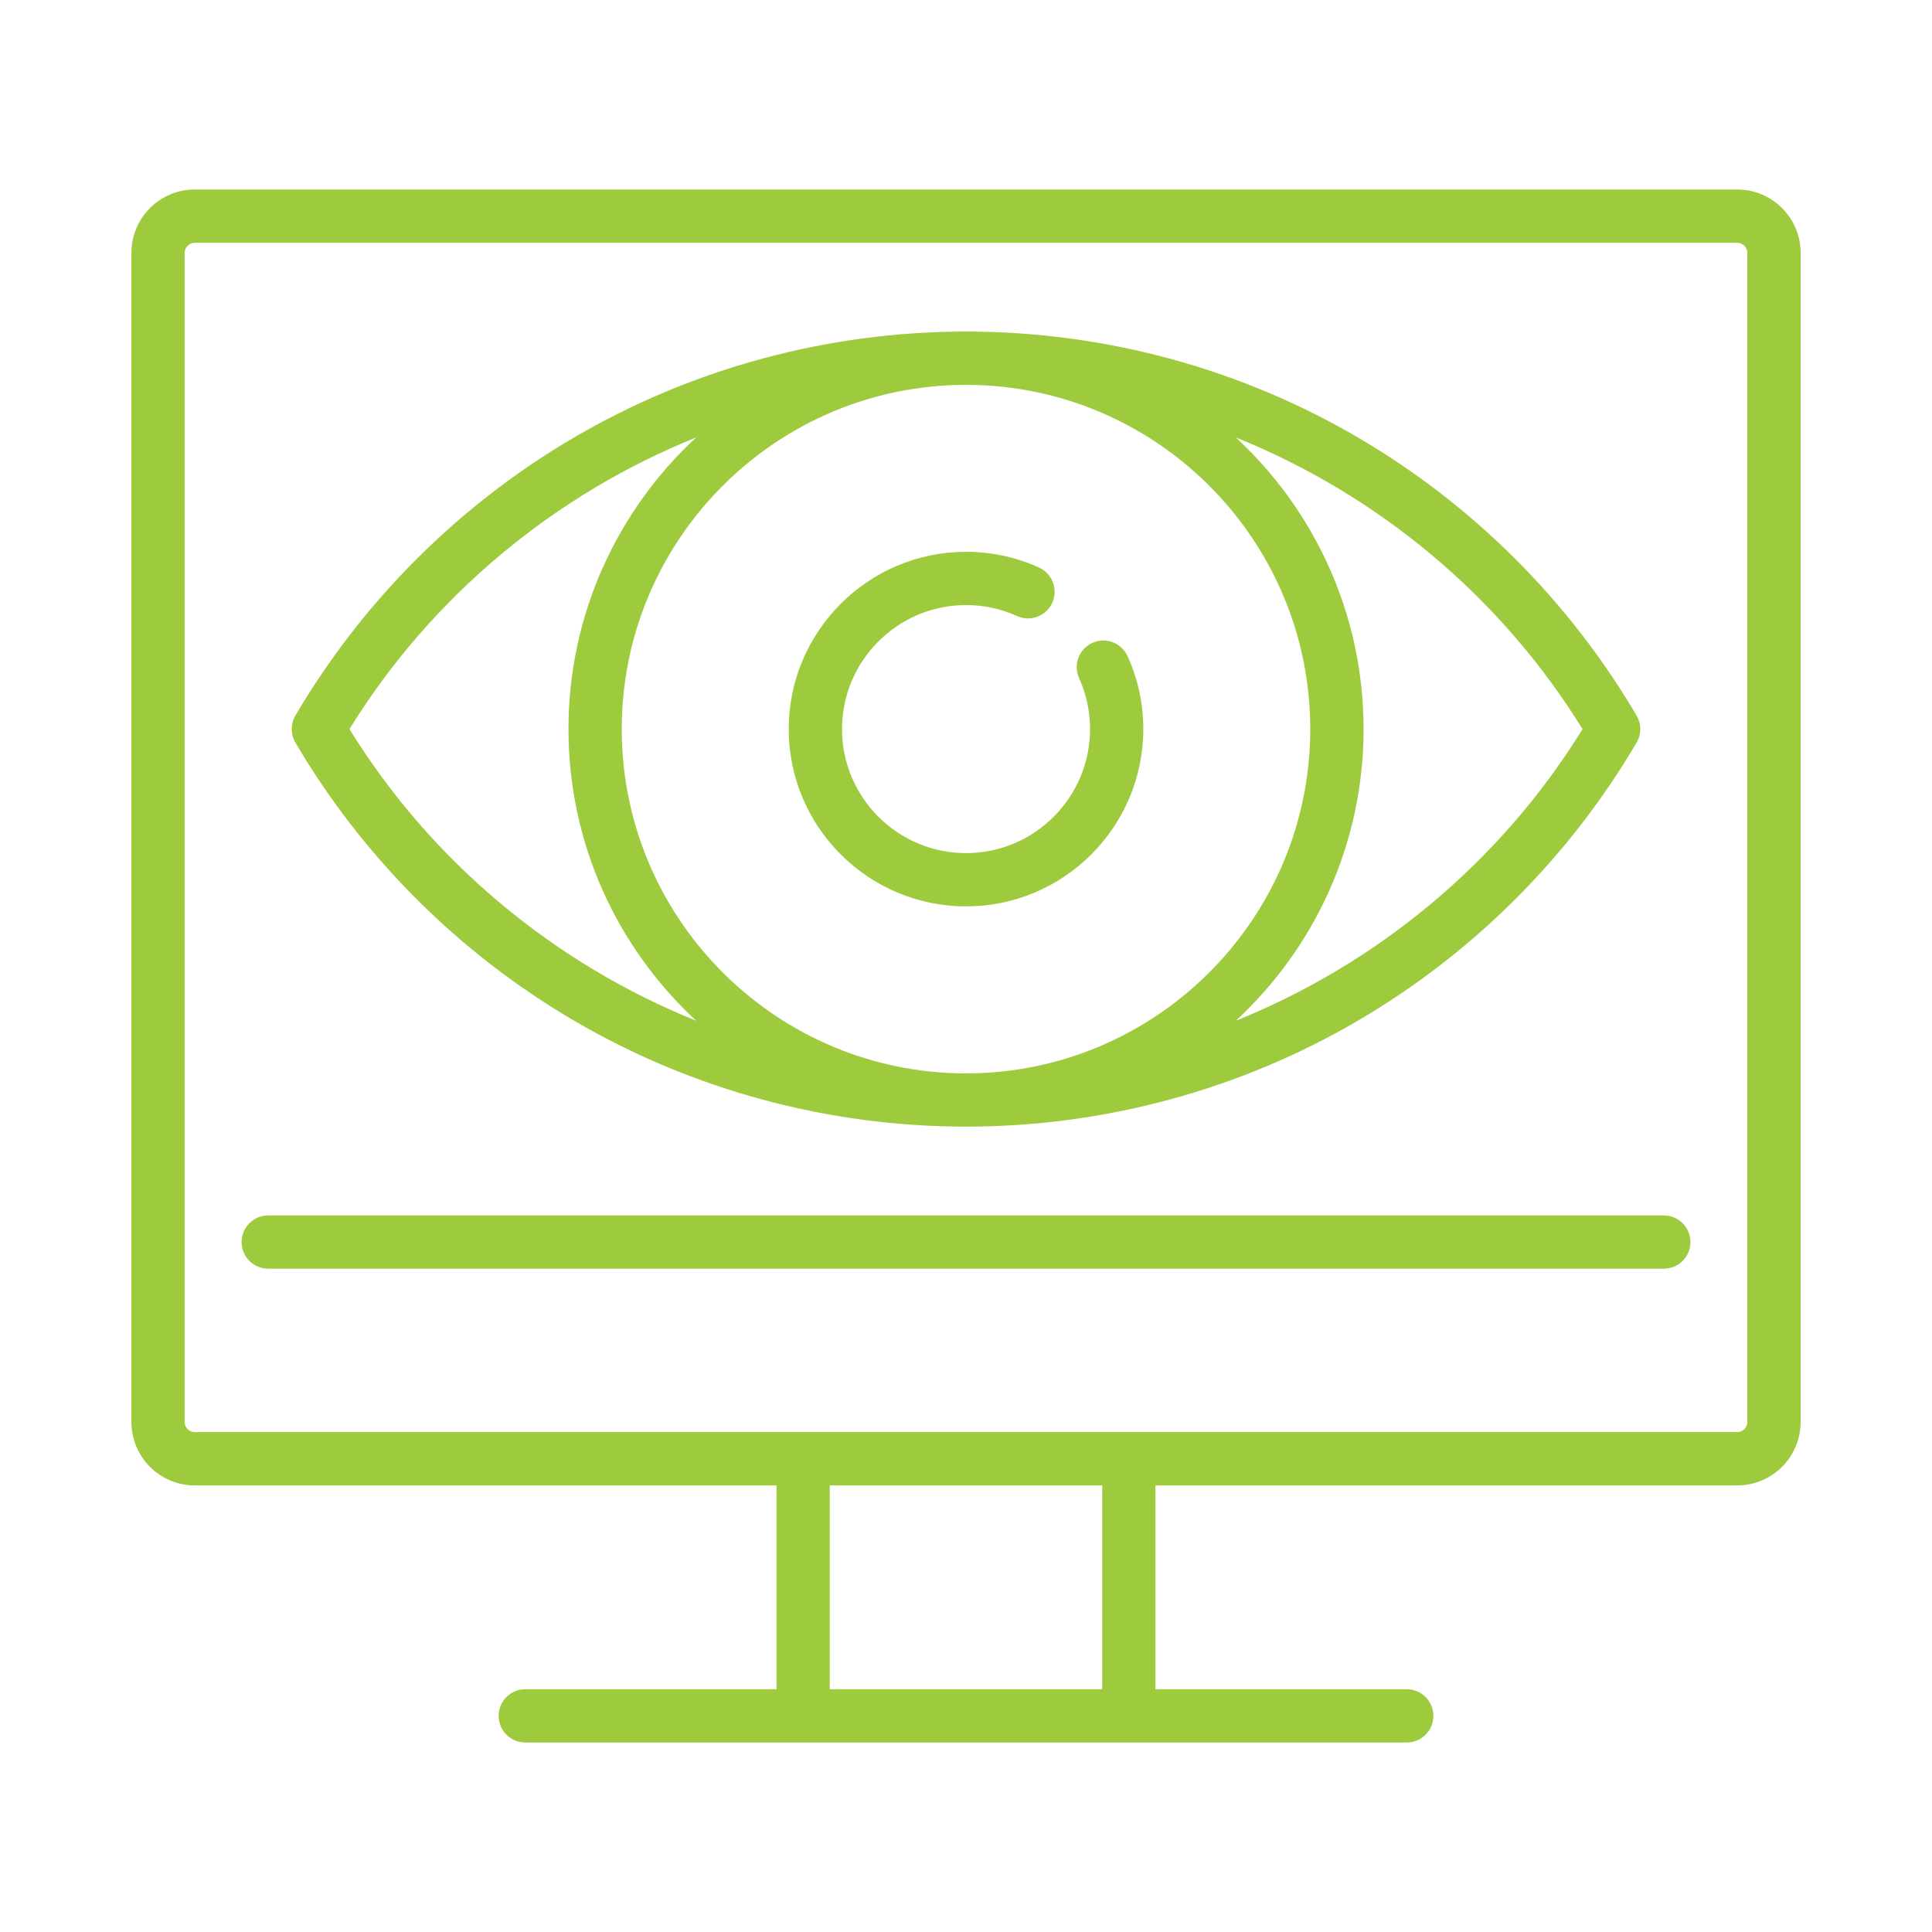 <?xml version="1.0" encoding="utf-8"?>
<!-- Generator: Adobe Illustrator 16.0.0, SVG Export Plug-In . SVG Version: 6.00 Build 0)  -->
<!DOCTYPE svg PUBLIC "-//W3C//DTD SVG 1.1//EN" "http://www.w3.org/Graphics/SVG/1.1/DTD/svg11.dtd">
<svg version="1.1" id="Capa_1" xmlns="http://www.w3.org/2000/svg" xmlns:xlink="http://www.w3.org/1999/xlink" x="0px" y="0px"
	 width="70px" height="70px" viewBox="0 0 70 70" enable-background="new 0 0 70 70" xml:space="preserve">
<g>
	<path fill="#9ECB3D" d="M62.944,6.866H7.056c-1.267,0-2.295,1.029-2.295,2.295v42.362c0,1.266,1.029,2.296,2.295,2.296h21.079
		v7.385h-9.103c-0.534,0-0.965,0.433-0.965,0.965c0,0.534,0.431,0.965,0.965,0.965h31.937c0.532,0,0.965-0.431,0.965-0.965
		c0-0.532-0.433-0.965-0.965-0.965h-9.104v-7.385h21.079c1.266,0,2.296-1.03,2.296-2.296V9.162
		C65.24,7.896,64.21,6.866,62.944,6.866z M39.935,61.204h-9.87v-7.385h9.87V61.204z M63.31,51.523c0,0.199-0.167,0.365-0.365,0.365
		H7.056c-0.199,0-0.366-0.166-0.366-0.365V9.162c0-0.198,0.167-0.366,0.366-0.366h55.888c0.198,0,0.365,0.167,0.365,0.366V51.523z"
		/>
	<path fill="#9ECB3D" d="M60.283,44.037H9.718c-0.534,0-0.965,0.433-0.965,0.965c0,0.533,0.432,0.965,0.965,0.965h50.565
		c0.532,0,0.965-0.432,0.965-0.965C61.248,44.47,60.815,44.037,60.283,44.037z"/>
	<path fill="#9ECB3D" d="M20.802,36.982C25.093,39.493,30.003,40.82,35,40.82c4.998,0,9.907-1.327,14.198-3.838
		c4.162-2.433,7.655-5.918,10.099-10.077c0.178-0.302,0.178-0.676,0-0.978c-2.443-4.158-5.937-7.644-10.099-10.078
		c-4.291-2.51-9.2-3.836-14.198-3.836c-4.997,0-9.907,1.326-14.198,3.836c-4.163,2.435-7.655,5.92-10.1,10.078
		c-0.177,0.302-0.177,0.676,0,0.978C13.147,31.064,16.64,34.549,20.802,36.982z M34.624,38.885
		c-6.704-0.2-12.097-5.716-12.097-12.468c0-6.752,5.393-12.268,12.097-12.467c0.125-0.002,0.25-0.006,0.376-0.006
		c0.126,0,0.25,0.004,0.375,0.006c6.705,0.199,12.098,5.715,12.098,12.467c0,6.752-5.394,12.268-12.098,12.468
		c-0.125,0-0.25,0.006-0.375,0.006C34.875,38.891,34.75,38.885,34.624,38.885z M57.338,26.417
		c-2.979,4.825-7.428,8.496-12.562,10.567c2.844-2.632,4.629-6.396,4.629-10.567c0-4.172-1.785-7.936-4.629-10.568
		C49.91,17.92,54.359,21.592,57.338,26.417z M25.225,15.849c-2.845,2.633-4.628,6.396-4.628,10.568
		c0,4.172,1.783,7.935,4.628,10.567c-5.135-2.071-9.583-5.743-12.563-10.567C15.642,21.592,20.089,17.92,25.225,15.849z"/>
	<path fill="#9ECB3D" d="M41.424,26.417c0-0.918-0.192-1.807-0.57-2.643c-0.219-0.485-0.791-0.701-1.275-0.481
		c-0.486,0.22-0.702,0.791-0.482,1.276c0.264,0.584,0.397,1.206,0.397,1.848c0,2.478-2.015,4.493-4.493,4.493
		c-2.478,0-4.493-2.016-4.493-4.493c0-2.478,2.015-4.494,4.493-4.494c0.642,0,1.264,0.134,1.848,0.398
		c0.485,0.22,1.059,0.004,1.277-0.482c0.219-0.485,0.004-1.057-0.482-1.277c-0.836-0.378-1.725-0.569-2.643-0.569
		c-3.542,0-6.424,2.882-6.424,6.424c0,3.542,2.882,6.423,6.424,6.423S41.424,29.958,41.424,26.417L41.424,26.417z"/>
</g>
</svg>

